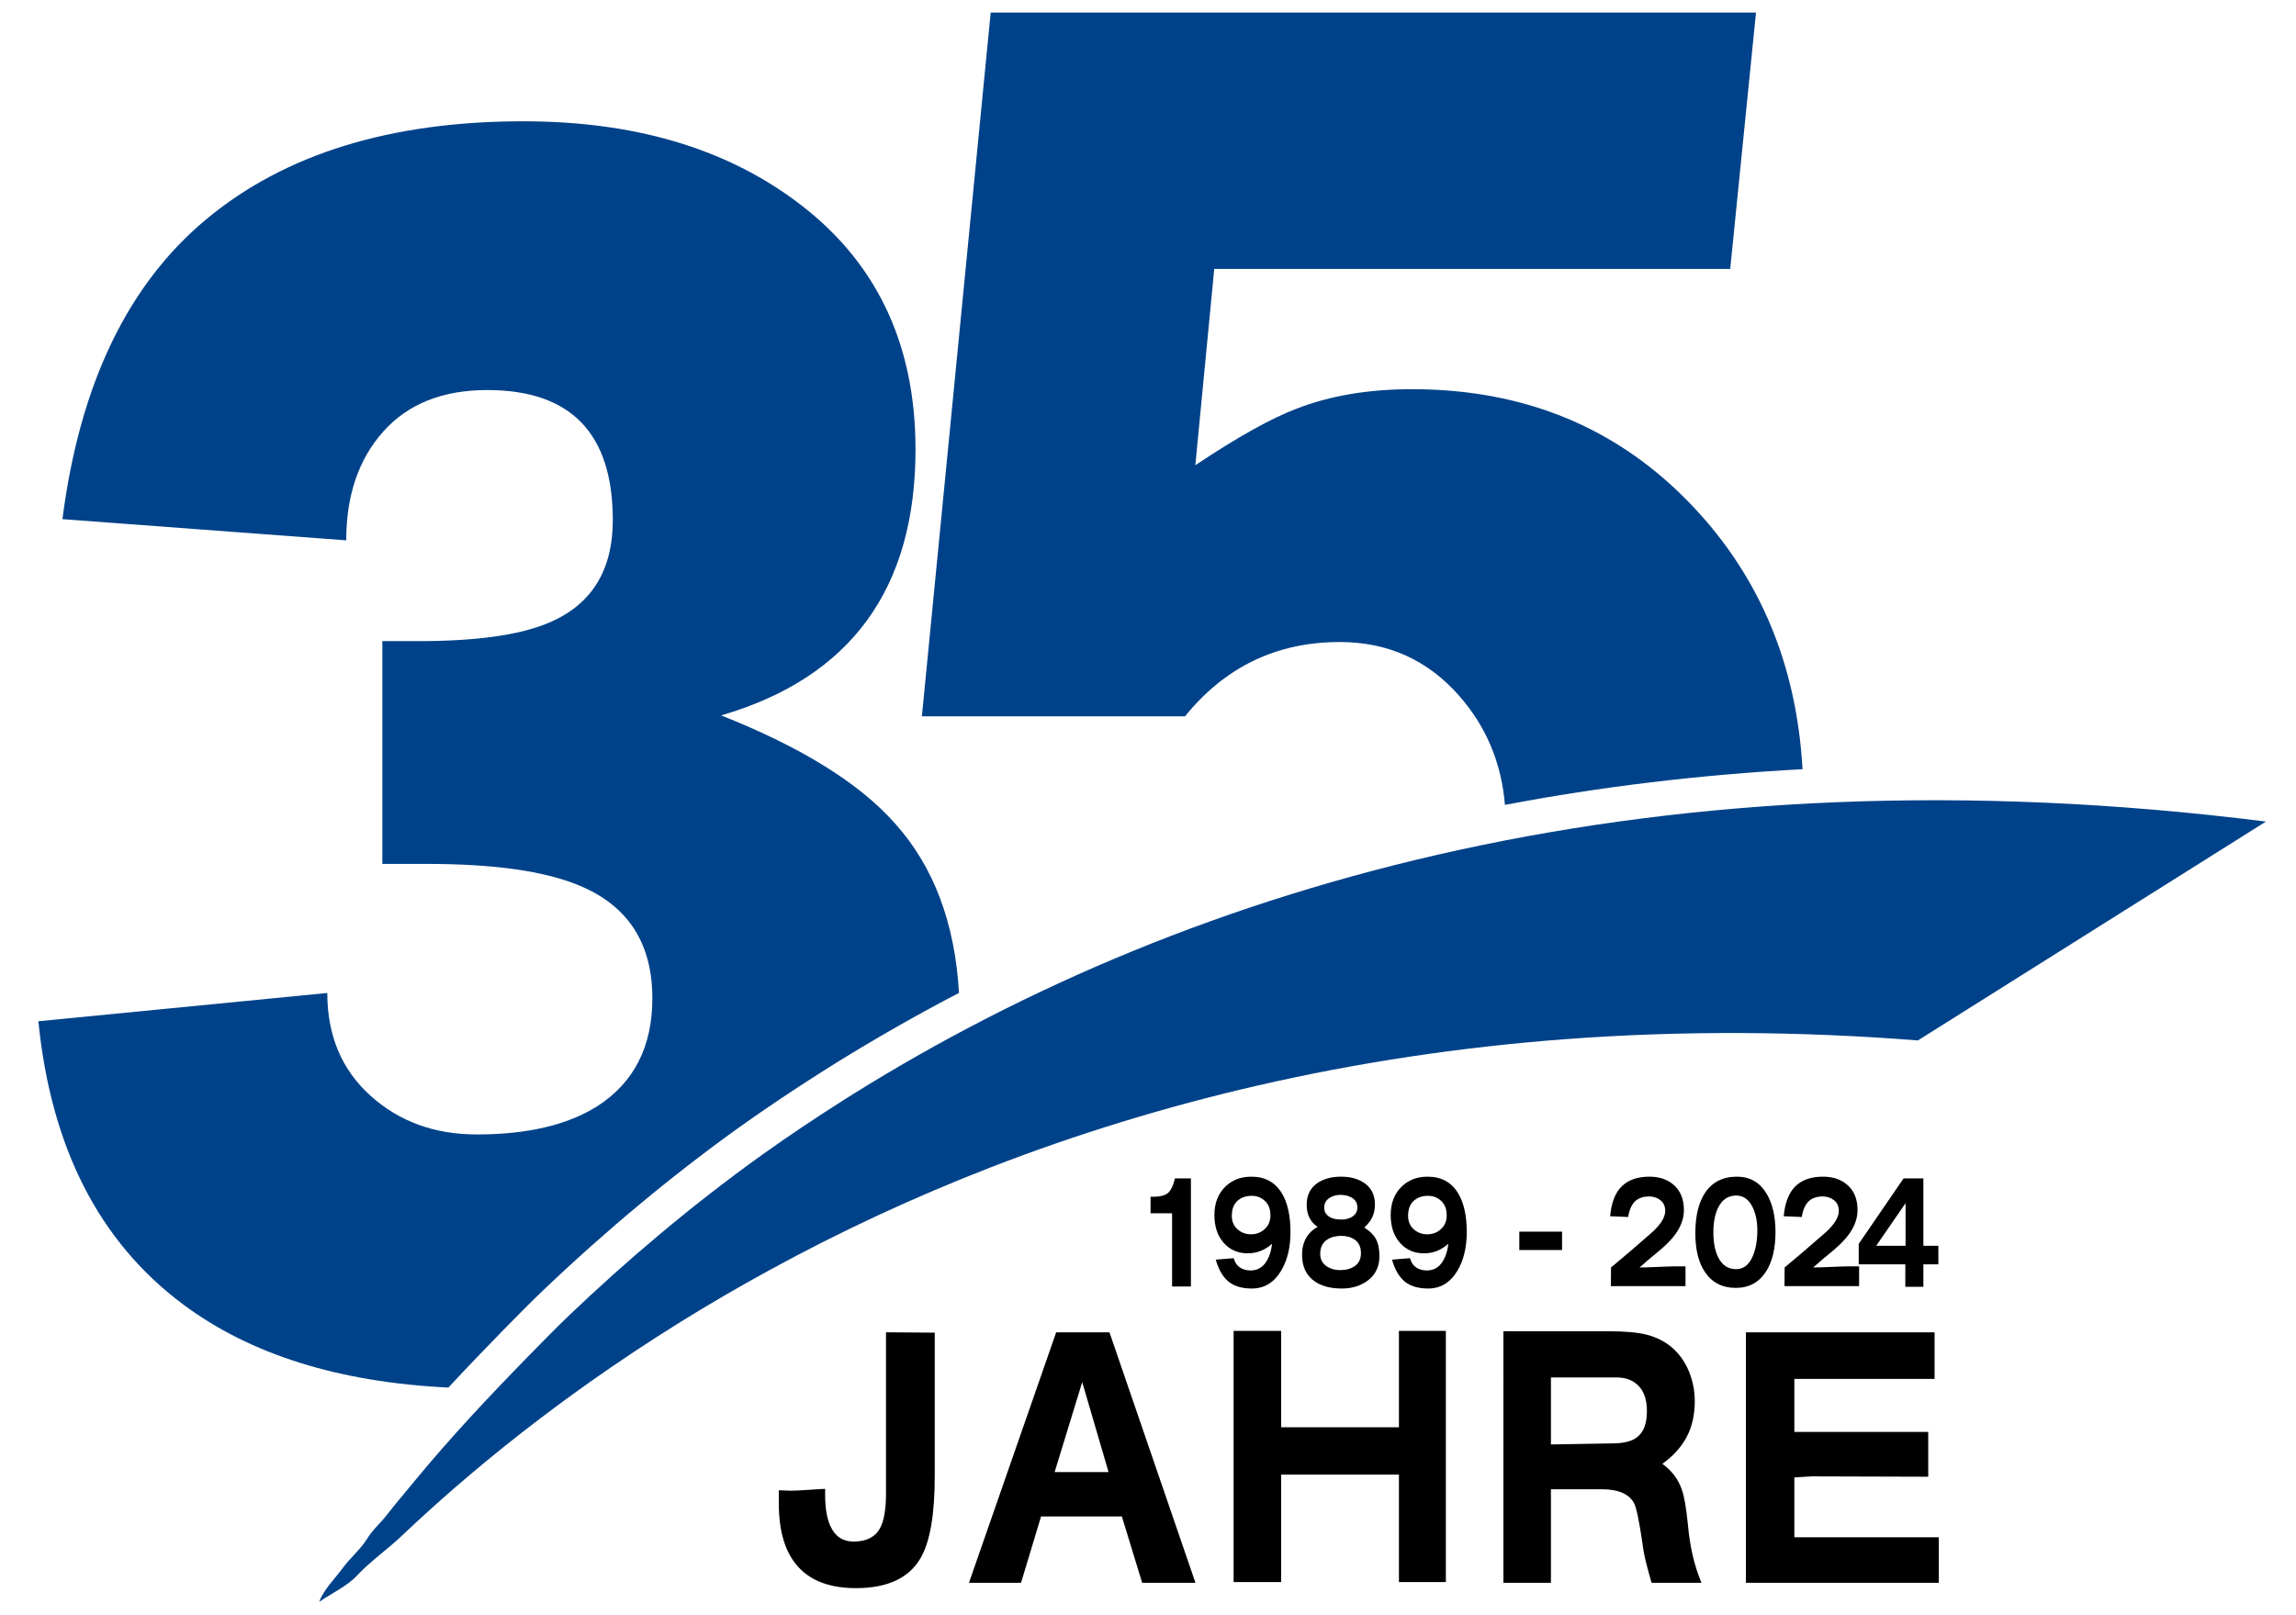 <?xml version="1.0" encoding="utf-8"?>
<!-- Generator: Adobe Illustrator 15.0.0, SVG Export Plug-In . SVG Version: 6.00 Build 0)  -->
<!DOCTYPE svg PUBLIC "-//W3C//DTD SVG 1.1//EN" "http://www.w3.org/Graphics/SVG/1.1/DTD/svg11.dtd">
<svg version="1.1" id="Ebene_1" xmlns="http://www.w3.org/2000/svg" xmlns:xlink="http://www.w3.org/1999/xlink" x="0px" y="0px"
	 width="263px" height="185px" viewBox="0 0 263 185" enable-background="new 0 0 263 185" xml:space="preserve">
<path fill="#004289" d="M97.929,125.231c-0.416,0.267-0.838,0.53-1.321,0.829c-0.032,0.018-0.062,0.044-0.091,0.062
	c-3.161,2.004-6.231,4.066-9.19,6.173c-8.373,6-15.753,12.34-21.979,18.272c-1.614,1.535-3.161,3.129-4.72,4.717
	c-4.603,4.711-9.021,9.407-13.213,14.499c-1.066,1.298-2.15,2.575-3.188,3.899c-0.75,0.952-1.547,1.603-2.174,2.628
	c-0.741,1.204-1.919,2.162-2.774,3.328c-0.847,1.166-2.232,2.525-2.719,3.908c1.38-0.973,3.167-1.77,4.33-3.012
	c0.357-0.381,0.724-0.738,1.099-1.081c1.318-1.207,2.728-2.241,4.04-3.486c1.963-1.86,3.97-3.68,6.009-5.452
	c5.007-4.342,10.233-8.42,15.63-12.231c6.586-4.652,13.436-8.915,20.502-12.768c8.197-4.485,16.688-8.417,25.389-11.792
	c9.888-3.826,20.045-6.935,30.363-9.311c11.631-2.687,23.461-4.444,35.358-5.344c13.447-1.008,26.965-0.914,40.409,0.144
	l39.867-25.078C190.188,85.396,136.697,101.097,97.929,125.231z"/>
<path fill="#004289" d="M57.988,152.059c1.4-1.43,2.804-2.859,4.26-4.242c7.23-6.891,14.786-13.172,22.456-18.671
	c3.029-2.156,6.19-4.277,9.404-6.313l1.392-0.879c4.688-2.918,9.475-5.646,14.353-8.191c-0.469-7.978-2.886-14.481-7.351-19.433
	c-4.069-4.594-10.705-8.716-19.896-12.36c14.839-4.333,22.263-14.496,22.263-30.48c0-12.328-4.664-21.879-13.986-28.652
	c-8.145-5.956-18.457-8.941-30.932-8.941c-15.234,0-27.352,3.747-36.346,11.244c-9,7.5-14.481,18.946-16.452,34.342l32.506,2.429
	c0-5.13,1.409-9.281,4.236-12.457c2.824-3.173,6.797-4.764,11.918-4.764c9.586,0,14.382,4.969,14.382,14.897
	c0,5.848-2.499,9.794-7.485,11.83c-3.287,1.362-8.209,2.042-14.777,2.042h-4.137v25.526h5.121c7.617,0,13.397,0.812,17.338,2.435
	c5.643,2.297,8.47,6.615,8.47,12.964c0,5.54-2.101,9.659-6.302,12.36c-3.416,2.159-8.016,3.24-13.793,3.24
	c-4.857,0-8.93-1.485-12.211-4.459c-3.287-2.968-4.928-6.885-4.928-11.751l-33.095,3.24c1.443,14.455,6.959,25.26,16.548,32.42
	c7.752,5.798,17.93,8.944,30.416,9.554c2.106-2.271,4.157-4.403,6.047-6.337L57.988,152.059z"/>
<path fill="#004289" d="M193.955,58.065c-8.473-8.979-19.207-13.471-32.209-13.471c-4.995,0-9.393,0.741-13.201,2.224
	c-2.889,1.084-6.765,3.243-11.622,6.486l2.165-22.488h59.104l2.953-29.376h-87.665l-7.881,80.634h30.144
	c4.594-5.675,10.503-8.511,17.73-8.511c5.514,0,10.075,2.063,13.69,6.182c3.158,3.604,4.834,7.787,5.224,12.478
	c11.039-2.098,22.409-3.46,34.09-4.09C205.797,76.3,201.678,66.251,193.955,58.065z"/>
<g>
	<path d="M90.493,170.803c0.554,0,1.313-0.032,2.271-0.103c0.961-0.067,1.547-0.103,1.752-0.103v0.656
		c0,1.562,0.211,2.78,0.627,3.656c0.53,1.148,1.409,1.723,2.637,1.723c1.453,0,2.461-0.504,3.018-1.515
		c0.46-0.847,0.691-2.174,0.691-3.976v-18.486l5.584,0.041v11.153v5.288c0,4.4-0.539,7.529-1.623,9.39
		c-1.336,2.294-3.803,3.442-7.395,3.442c-2.856,0-5.021-0.765-6.495-2.3c-1.567-1.614-2.35-4.09-2.35-7.43v-1.479h0.138
		L90.493,170.803z"/>
	<path d="M120.982,152.656h6.103l9.85,28.699h-6.103l-2.326-7.597h-9.258l-2.291,7.597h-5.965L120.982,152.656z M126.982,168.67
		l-3.018-10.307l-3.158,10.307H126.982z"/>
	<path d="M141.306,152.492h5.446v11.045h13.491v-11.045h5.376v28.781h-5.376v-12.316h-13.491v12.316h-5.446V152.492z"/>
	<path d="M172.211,152.533c1.295,0,3.27,0,5.93,0s4.658,0,6,0c1.989,0,3.504,0.138,4.544,0.41c1.644,0.439,2.936,1.301,3.885,2.587
		c0.483,0.656,0.867,1.424,1.146,2.3c0.275,0.876,0.416,1.764,0.416,2.669c0,1.614-0.313,3.003-0.938,4.166s-1.55,2.183-2.774,3.059
		c1.063,0.771,1.802,1.743,2.218,2.924c0.281,0.771,0.51,2.086,0.697,3.955c0.114,1.263,0.293,2.438,0.536,3.521
		s0.583,2.162,1.022,3.231h-5.71c-0.255-0.879-0.472-1.67-0.645-2.37s-0.308-1.421-0.401-2.165
		c-0.372-2.555-0.697-4.093-0.973-4.614c-0.583-1.043-1.813-1.567-3.691-1.567h-5.818v10.717h-5.443V152.533z M188.649,161.688
		c0-1.257-0.313-2.218-0.935-2.874c-0.627-0.656-1.471-0.984-2.531-0.984h-7.529v7.676l7.043-0.123c1.271,0,2.206-0.231,2.807-0.697
		C188.269,164.111,188.649,163.112,188.649,161.688z"/>
	<path d="M199.99,152.656H221.6v5.338h-16.061v6.076h15.334v5.133l-13.351-0.041l-1.983,0.123v6.855h16.547v5.215H199.99V152.656z"
		/>
</g>
<g>
	<path d="M131.793,137.126h0.246c0.791,0,1.359-0.132,1.702-0.396s0.63-0.835,0.853-1.711h1.822v12.384h-2.156v-8.388h-2.467
		V137.126z"/>
	<path d="M141.314,144.163c0.141,0.492,0.381,0.85,0.721,1.072s0.744,0.334,1.207,0.334c0.732,0,1.31-0.302,1.734-0.902
		c0.375-0.527,0.624-1.248,0.744-2.159c-0.82,0.732-1.752,1.099-2.795,1.099c-1.125,0-2.045-0.401-2.754-1.204
		c-0.709-0.8-1.063-1.86-1.063-3.179c0-1.365,0.419-2.455,1.263-3.27c0.779-0.756,1.77-1.131,2.965-1.131
		c1.541,0,2.695,0.615,3.466,1.852c0.68,1.09,1.02,2.587,1.02,4.494c0,1.746-0.354,3.223-1.063,4.418
		c-0.814,1.368-1.934,2.051-3.363,2.051c-1.084,0-1.951-0.246-2.599-0.738c-0.688-0.527-1.201-1.386-1.535-2.572L141.314,144.163z
		 M141.101,139.329c0,0.647,0.231,1.166,0.7,1.562c0.425,0.36,0.92,0.536,1.488,0.536c0.598,0,1.11-0.185,1.535-0.557
		c0.469-0.404,0.7-0.949,0.7-1.629c0-0.691-0.208-1.236-0.624-1.632s-0.92-0.592-1.518-0.592c-0.671,0-1.219,0.196-1.644,0.583
		S141.101,138.567,141.101,139.329z"/>
	<path d="M149.676,138.052c0-1.137,0.434-1.986,1.307-2.549c0.709-0.454,1.588-0.68,2.631-0.68c1.025,0,1.881,0.22,2.569,0.662
		c0.873,0.563,1.31,1.4,1.31,2.514c0,0.574-0.105,1.078-0.322,1.506c-0.17,0.357-0.469,0.744-0.896,1.148
		c0.621,0.387,1.063,0.823,1.33,1.313c0.27,0.492,0.404,1.148,0.404,1.963c0,1.236-0.475,2.191-1.43,2.865
		c-0.8,0.563-1.758,0.844-2.874,0.844c-1.269,0-2.291-0.264-3.07-0.791c-0.993-0.674-1.491-1.699-1.491-3.079
		c0-0.729,0.158-1.374,0.472-1.925s0.756-0.973,1.321-1.26C150.098,140.021,149.676,139.177,149.676,138.052z M151.226,143.659
		c0,0.639,0.261,1.125,0.776,1.459c0.425,0.275,0.926,0.413,1.506,0.413c0.639,0,1.166-0.132,1.582-0.396
		c0.536-0.334,0.803-0.85,0.803-1.547s-0.234-1.213-0.715-1.547c-0.404-0.29-0.914-0.434-1.535-0.434
		c-0.656,0-1.201,0.144-1.626,0.434C151.489,142.399,151.226,142.938,151.226,143.659z M151.683,138.359
		c0,0.393,0.138,0.703,0.41,0.929c0.354,0.299,0.87,0.448,1.55,0.448c0.457,0,0.853-0.097,1.189-0.287
		c0.434-0.249,0.65-0.612,0.65-1.09c0-0.513-0.223-0.894-0.668-1.146c-0.354-0.202-0.773-0.305-1.26-0.305
		c-0.457,0-0.864,0.108-1.219,0.322C151.902,137.495,151.683,137.87,151.683,138.359z"/>
	<path d="M161.506,144.163c0.141,0.492,0.381,0.85,0.721,1.072s0.744,0.334,1.207,0.334c0.732,0,1.31-0.302,1.734-0.902
		c0.375-0.527,0.624-1.248,0.744-2.159c-0.82,0.732-1.752,1.099-2.795,1.099c-1.125,0-2.045-0.401-2.754-1.204
		c-0.709-0.8-1.063-1.86-1.063-3.179c0-1.365,0.419-2.455,1.263-3.27c0.779-0.756,1.77-1.131,2.965-1.131
		c1.541,0,2.695,0.615,3.466,1.852c0.68,1.09,1.02,2.587,1.02,4.494c0,1.746-0.354,3.223-1.063,4.418
		c-0.814,1.368-1.934,2.051-3.363,2.051c-1.084,0-1.951-0.246-2.599-0.738c-0.688-0.527-1.201-1.386-1.535-2.572L161.506,144.163z
		 M161.292,139.329c0,0.647,0.231,1.166,0.7,1.562c0.425,0.36,0.92,0.536,1.488,0.536c0.598,0,1.11-0.185,1.535-0.557
		c0.469-0.404,0.7-0.949,0.7-1.629c0-0.691-0.208-1.236-0.624-1.632s-0.92-0.592-1.518-0.592c-0.671,0-1.219,0.196-1.644,0.583
		S161.292,138.567,161.292,139.329z"/>
	<path d="M174.033,141.122h4.896v2.106h-4.896V141.122z"/>
	<path d="M188.934,134.823c1.113,0,2.027,0.299,2.736,0.899c0.809,0.683,1.216,1.655,1.216,2.915c0,0.779-0.22,1.541-0.653,2.285
		c-0.346,0.589-0.85,1.195-1.521,1.819c-0.296,0.275-0.867,0.762-1.72,1.456c-0.393,0.352-0.791,0.691-1.184,1.028
		c0.463,0,0.967-0.012,1.506-0.038c1.336-0.059,2.174-0.088,2.508-0.088h1.248v2.268h-8.549l0.018-2.142
		c1.286-1.087,2.036-1.72,2.25-1.898c0.141-0.12,0.592-0.513,1.354-1.175s1.154-1.008,1.184-1.031
		c0.943-0.879,1.418-1.676,1.418-2.385c0-0.533-0.188-0.938-0.557-1.222s-0.794-0.425-1.271-0.425c-0.697,0-1.242,0.188-1.635,0.565
		c-0.387,0.378-0.65,0.976-0.782,1.79l-2.065-0.088c0.141-1.559,0.589-2.707,1.342-3.439
		C186.531,135.187,187.586,134.823,188.934,134.823z"/>
	<path d="M198.971,134.823c1.468,0,2.593,0.642,3.375,1.928c0.688,1.143,1.031,2.613,1.031,4.418c0,1.86-0.352,3.357-1.061,4.488
		c-0.803,1.271-1.963,1.91-3.486,1.91c-1.541,0-2.713-0.604-3.527-1.805c-0.738-1.093-1.107-2.578-1.107-4.453
		c0-1.969,0.369-3.513,1.107-4.629C196.126,135.441,197.348,134.823,198.971,134.823z M198.862,145.423
		c0.861,0,1.506-0.51,1.931-1.532c0.334-0.806,0.504-1.772,0.504-2.903c0-1.034-0.179-1.919-0.533-2.654
		c-0.437-0.899-1.066-1.351-1.887-1.351c-0.911,0-1.594,0.451-2.051,1.351c-0.375,0.747-0.563,1.699-0.563,2.854
		c0,1.178,0.182,2.133,0.545,2.865C197.266,144.966,197.951,145.423,198.862,145.423z"/>
	<path d="M208.82,134.823c1.116,0,2.027,0.299,2.736,0.899c0.812,0.683,1.219,1.655,1.219,2.915c0,0.779-0.22,1.541-0.656,2.285
		c-0.343,0.589-0.85,1.195-1.518,1.819c-0.296,0.275-0.867,0.762-1.72,1.456c-0.396,0.352-0.791,0.691-1.187,1.028
		c0.466,0,0.967-0.012,1.506-0.038c1.336-0.059,2.174-0.088,2.508-0.088h1.248v2.268h-8.546l0.015-2.142
		c1.289-1.087,2.039-1.72,2.25-1.898c0.144-0.12,0.595-0.513,1.354-1.175c0.762-0.662,1.154-1.008,1.187-1.031
		c0.943-0.879,1.415-1.676,1.415-2.385c0-0.533-0.188-0.938-0.557-1.222s-0.791-0.425-1.269-0.425c-0.7,0-1.245,0.188-1.635,0.565
		s-0.653,0.976-0.782,1.79l-2.068-0.088c0.141-1.559,0.592-2.707,1.345-3.439C206.421,135.187,207.473,134.823,208.82,134.823z"/>
	<path d="M212.91,142.525l5.139-7.506h2.268v7.723h1.717v2.124h-1.717v2.572h-2.068v-2.572h-5.338V142.525z M218.277,142.742v-4.884
		l-3.363,4.884H218.277z"/>
</g>
</svg>
